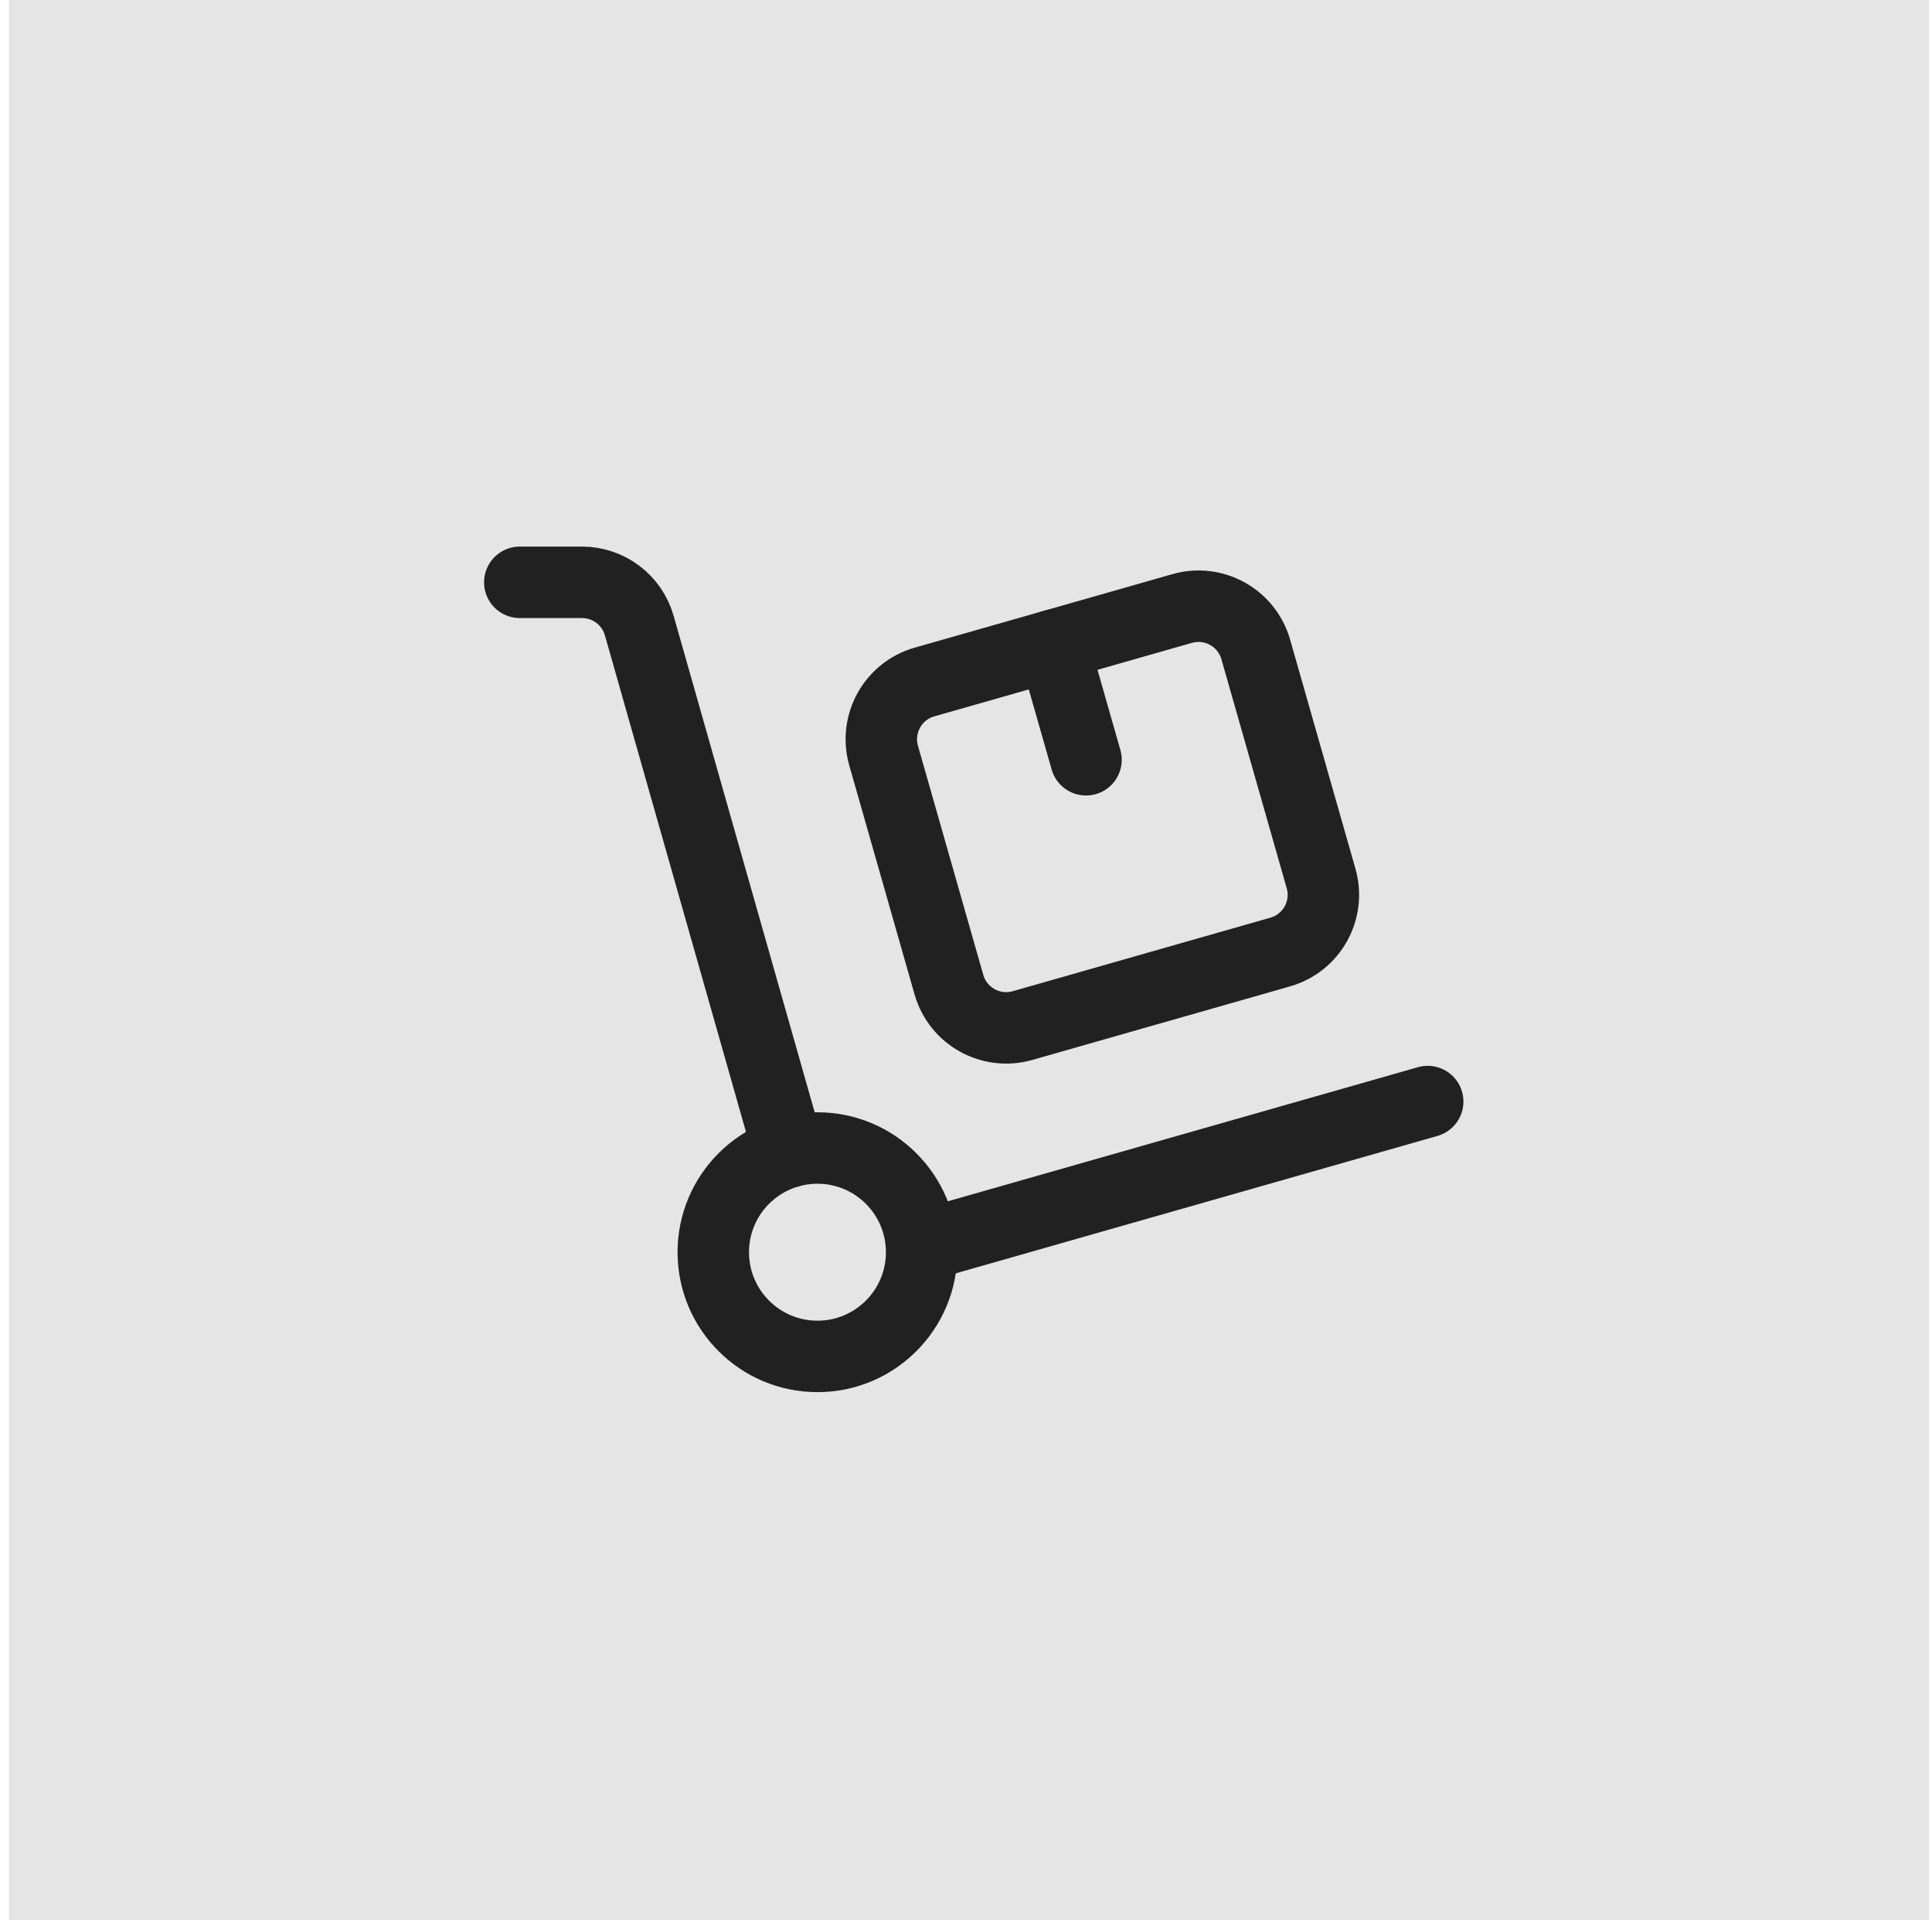 <svg width="161" height="160" viewBox="0 0 161 160" fill="none" xmlns="http://www.w3.org/2000/svg">
<g clip-path="url(#clip0_1_2)">
<path d="M160.75 0H0.75V160H160.75V0Z" fill="#E5E5E5"/>
<path d="M98.514 50.7L77.047 56.822C74.408 57.571 72.885 60.32 73.634 62.954L79.076 82.035C79.83 84.675 82.574 86.198 85.208 85.449L106.681 79.322C109.315 78.572 110.843 75.829 110.089 73.189L104.647 54.108C103.892 51.474 101.149 49.946 98.514 50.7Z" stroke="#212121" stroke-width="5.954" stroke-linecap="round" stroke-linejoin="round"/>
<path d="M87.778 53.761L90.502 63.302" stroke="#212121" stroke-width="5.954" stroke-linecap="round" stroke-linejoin="round"/>
<path d="M76.928 103.771L118.975 91.779" stroke="#212121" stroke-width="5.954" stroke-linecap="round" stroke-linejoin="round"/>
<path d="M65.736 95.986L53.273 52.124C52.668 49.991 50.718 48.517 48.5 48.517H43.316" stroke="#212121" stroke-width="5.954" stroke-linecap="round" stroke-linejoin="round"/>
<path d="M68.122 113.013C72.914 113.013 76.804 109.124 76.804 104.331C76.804 99.539 72.914 95.649 68.122 95.649C63.329 95.649 59.44 99.539 59.44 104.331C59.44 109.124 63.329 113.013 68.122 113.013Z" stroke="#212121" stroke-width="5.954" stroke-linecap="round" stroke-linejoin="round"/>
</g>
<defs>
<clipPath id="clip0_1_2">
<rect width="161" height="160" fill="white"/>
</clipPath>
</defs>
</svg>

